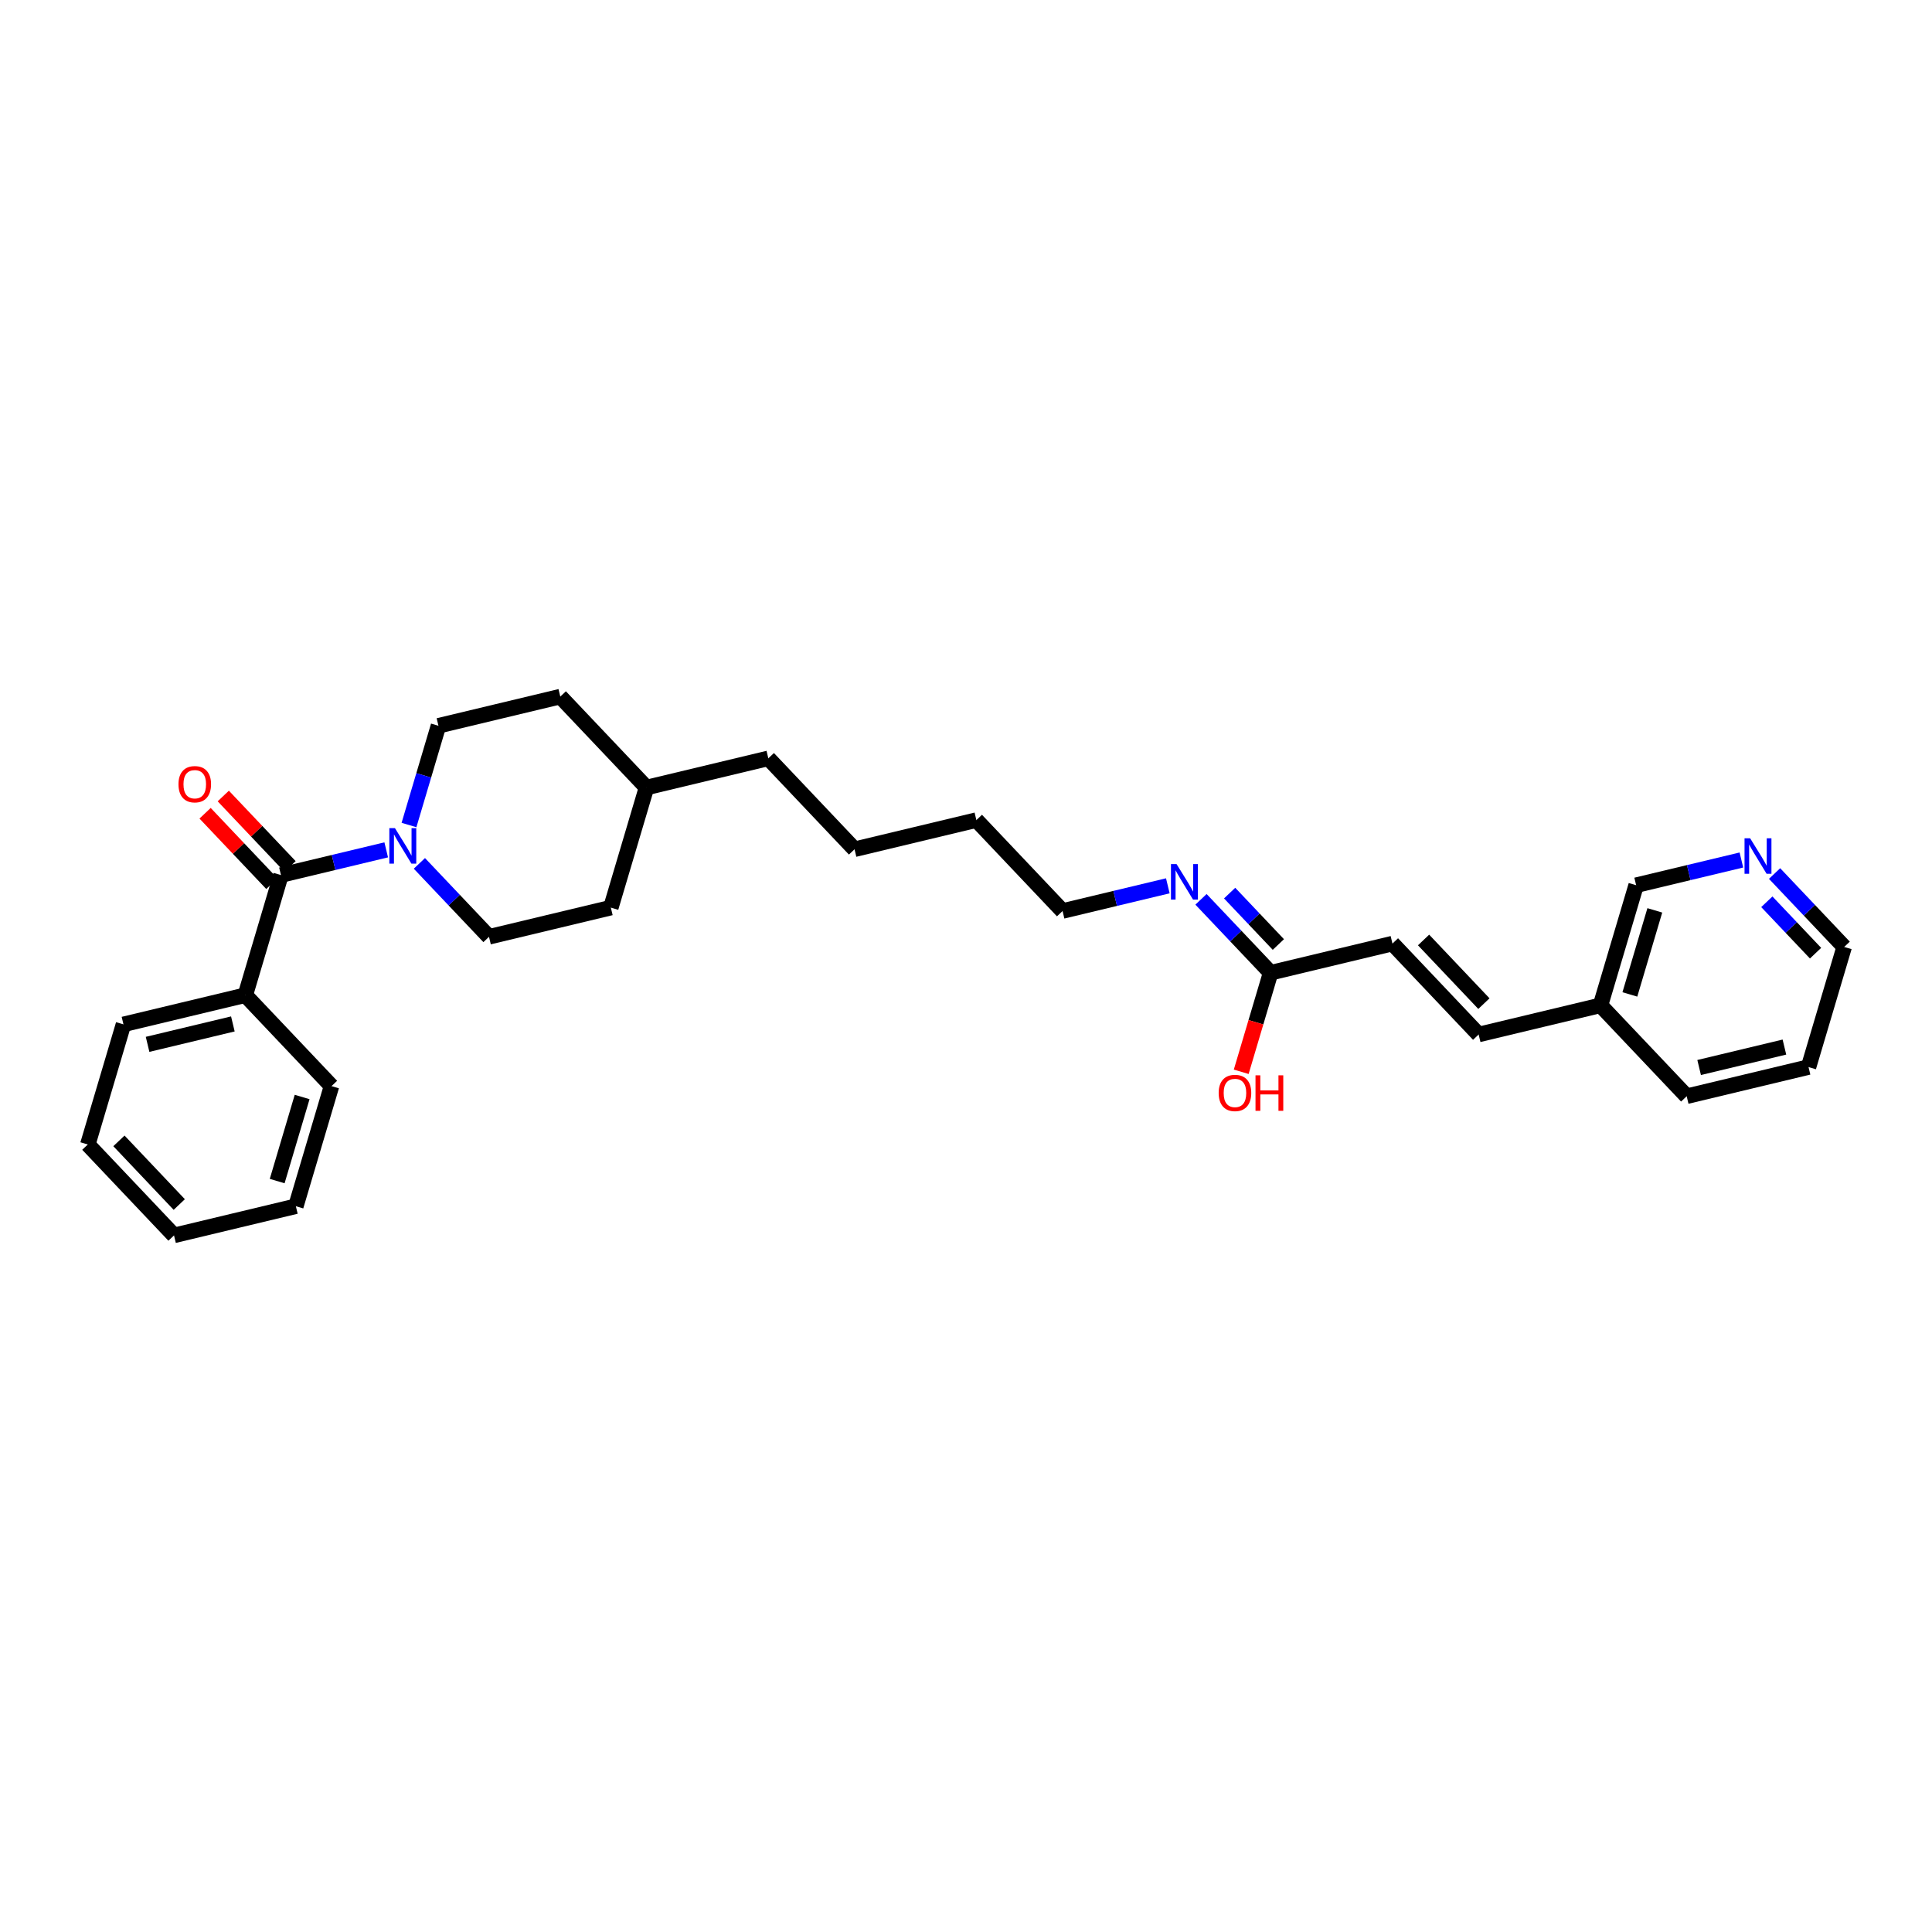 <?xml version='1.0' encoding='iso-8859-1'?>
<svg version='1.1' baseProfile='full'
              xmlns='http://www.w3.org/2000/svg'
                      xmlns:rdkit='http://www.rdkit.org/xml'
                      xmlns:xlink='http://www.w3.org/1999/xlink'
                  xml:space='preserve'
width='250px' height='250px' viewBox='0 0 250 250'>
<!-- END OF HEADER -->
<rect style='opacity:1.0;fill:#FFFFFF;stroke:none' width='250' height='250' x='0' y='0'> </rect>
<path class='bond-0 atom-0 atom-1' d='M 22.517,159.861 L 11.364,148.095' style='fill:none;fill-rule:evenodd;stroke:#000000;stroke-width:2.0px;stroke-linecap:butt;stroke-linejoin:miter;stroke-opacity:1' />
<path class='bond-0 atom-0 atom-1' d='M 23.197,155.865 L 15.39,147.629' style='fill:none;fill-rule:evenodd;stroke:#000000;stroke-width:2.0px;stroke-linecap:butt;stroke-linejoin:miter;stroke-opacity:1' />
<path class='bond-1 atom-0 atom-2' d='M 22.517,159.861 L 38.284,156.085' style='fill:none;fill-rule:evenodd;stroke:#000000;stroke-width:2.0px;stroke-linecap:butt;stroke-linejoin:miter;stroke-opacity:1' />
<path class='bond-2 atom-1 atom-8' d='M 11.364,148.095 L 15.977,132.553' style='fill:none;fill-rule:evenodd;stroke:#000000;stroke-width:2.0px;stroke-linecap:butt;stroke-linejoin:miter;stroke-opacity:1' />
<path class='bond-3 atom-2 atom-9' d='M 38.284,156.085 L 42.897,140.542' style='fill:none;fill-rule:evenodd;stroke:#000000;stroke-width:2.0px;stroke-linecap:butt;stroke-linejoin:miter;stroke-opacity:1' />
<path class='bond-3 atom-2 atom-9' d='M 35.867,152.831 L 39.096,141.951' style='fill:none;fill-rule:evenodd;stroke:#000000;stroke-width:2.0px;stroke-linecap:butt;stroke-linejoin:miter;stroke-opacity:1' />
<path class='bond-4 atom-3 atom-4' d='M 110.576,109.895 L 126.343,106.119' style='fill:none;fill-rule:evenodd;stroke:#000000;stroke-width:2.0px;stroke-linecap:butt;stroke-linejoin:miter;stroke-opacity:1' />
<path class='bond-5 atom-3 atom-6' d='M 110.576,109.895 L 99.422,98.129' style='fill:none;fill-rule:evenodd;stroke:#000000;stroke-width:2.0px;stroke-linecap:butt;stroke-linejoin:miter;stroke-opacity:1' />
<path class='bond-6 atom-4 atom-15' d='M 126.343,106.119 L 137.496,117.885' style='fill:none;fill-rule:evenodd;stroke:#000000;stroke-width:2.0px;stroke-linecap:butt;stroke-linejoin:miter;stroke-opacity:1' />
<path class='bond-7 atom-5 atom-7' d='M 234.023,138.078 L 218.257,141.854' style='fill:none;fill-rule:evenodd;stroke:#000000;stroke-width:2.0px;stroke-linecap:butt;stroke-linejoin:miter;stroke-opacity:1' />
<path class='bond-7 atom-5 atom-7' d='M 230.903,135.491 L 219.867,138.135' style='fill:none;fill-rule:evenodd;stroke:#000000;stroke-width:2.0px;stroke-linecap:butt;stroke-linejoin:miter;stroke-opacity:1' />
<path class='bond-8 atom-5 atom-14' d='M 234.023,138.078 L 238.636,122.536' style='fill:none;fill-rule:evenodd;stroke:#000000;stroke-width:2.0px;stroke-linecap:butt;stroke-linejoin:miter;stroke-opacity:1' />
<path class='bond-9 atom-6 atom-19' d='M 99.422,98.129 L 83.656,101.905' style='fill:none;fill-rule:evenodd;stroke:#000000;stroke-width:2.0px;stroke-linecap:butt;stroke-linejoin:miter;stroke-opacity:1' />
<path class='bond-10 atom-7 atom-20' d='M 218.257,141.854 L 207.103,130.088' style='fill:none;fill-rule:evenodd;stroke:#000000;stroke-width:2.0px;stroke-linecap:butt;stroke-linejoin:miter;stroke-opacity:1' />
<path class='bond-11 atom-8 atom-21' d='M 15.977,132.553 L 31.743,128.776' style='fill:none;fill-rule:evenodd;stroke:#000000;stroke-width:2.0px;stroke-linecap:butt;stroke-linejoin:miter;stroke-opacity:1' />
<path class='bond-11 atom-8 atom-21' d='M 19.097,135.139 L 30.133,132.496' style='fill:none;fill-rule:evenodd;stroke:#000000;stroke-width:2.0px;stroke-linecap:butt;stroke-linejoin:miter;stroke-opacity:1' />
<path class='bond-12 atom-9 atom-21' d='M 42.897,140.542 L 31.743,128.776' style='fill:none;fill-rule:evenodd;stroke:#000000;stroke-width:2.0px;stroke-linecap:butt;stroke-linejoin:miter;stroke-opacity:1' />
<path class='bond-13 atom-10 atom-11' d='M 191.337,133.864 L 180.183,122.098' style='fill:none;fill-rule:evenodd;stroke:#000000;stroke-width:2.0px;stroke-linecap:butt;stroke-linejoin:miter;stroke-opacity:1' />
<path class='bond-13 atom-10 atom-11' d='M 192.017,129.869 L 184.209,121.633' style='fill:none;fill-rule:evenodd;stroke:#000000;stroke-width:2.0px;stroke-linecap:butt;stroke-linejoin:miter;stroke-opacity:1' />
<path class='bond-14 atom-10 atom-20' d='M 191.337,133.864 L 207.103,130.088' style='fill:none;fill-rule:evenodd;stroke:#000000;stroke-width:2.0px;stroke-linecap:butt;stroke-linejoin:miter;stroke-opacity:1' />
<path class='bond-15 atom-11 atom-22' d='M 180.183,122.098 L 164.416,125.875' style='fill:none;fill-rule:evenodd;stroke:#000000;stroke-width:2.0px;stroke-linecap:butt;stroke-linejoin:miter;stroke-opacity:1' />
<path class='bond-16 atom-12 atom-16' d='M 79.043,117.447 L 63.276,121.224' style='fill:none;fill-rule:evenodd;stroke:#000000;stroke-width:2.0px;stroke-linecap:butt;stroke-linejoin:miter;stroke-opacity:1' />
<path class='bond-17 atom-12 atom-19' d='M 79.043,117.447 L 83.656,101.905' style='fill:none;fill-rule:evenodd;stroke:#000000;stroke-width:2.0px;stroke-linecap:butt;stroke-linejoin:miter;stroke-opacity:1' />
<path class='bond-18 atom-13 atom-17' d='M 72.502,90.139 L 56.736,93.915' style='fill:none;fill-rule:evenodd;stroke:#000000;stroke-width:2.0px;stroke-linecap:butt;stroke-linejoin:miter;stroke-opacity:1' />
<path class='bond-19 atom-13 atom-19' d='M 72.502,90.139 L 83.656,101.905' style='fill:none;fill-rule:evenodd;stroke:#000000;stroke-width:2.0px;stroke-linecap:butt;stroke-linejoin:miter;stroke-opacity:1' />
<path class='bond-20 atom-14 atom-24' d='M 238.636,122.536 L 234.133,117.785' style='fill:none;fill-rule:evenodd;stroke:#000000;stroke-width:2.0px;stroke-linecap:butt;stroke-linejoin:miter;stroke-opacity:1' />
<path class='bond-20 atom-14 atom-24' d='M 234.133,117.785 L 229.629,113.034' style='fill:none;fill-rule:evenodd;stroke:#0000FF;stroke-width:2.0px;stroke-linecap:butt;stroke-linejoin:miter;stroke-opacity:1' />
<path class='bond-20 atom-14 atom-24' d='M 234.932,123.341 L 231.78,120.016' style='fill:none;fill-rule:evenodd;stroke:#000000;stroke-width:2.0px;stroke-linecap:butt;stroke-linejoin:miter;stroke-opacity:1' />
<path class='bond-20 atom-14 atom-24' d='M 231.78,120.016 L 228.627,116.69' style='fill:none;fill-rule:evenodd;stroke:#0000FF;stroke-width:2.0px;stroke-linecap:butt;stroke-linejoin:miter;stroke-opacity:1' />
<path class='bond-21 atom-15 atom-25' d='M 137.496,117.885 L 144.306,116.254' style='fill:none;fill-rule:evenodd;stroke:#000000;stroke-width:2.0px;stroke-linecap:butt;stroke-linejoin:miter;stroke-opacity:1' />
<path class='bond-21 atom-15 atom-25' d='M 144.306,116.254 L 151.116,114.623' style='fill:none;fill-rule:evenodd;stroke:#0000FF;stroke-width:2.0px;stroke-linecap:butt;stroke-linejoin:miter;stroke-opacity:1' />
<path class='bond-22 atom-16 atom-26' d='M 63.276,121.224 L 58.773,116.473' style='fill:none;fill-rule:evenodd;stroke:#000000;stroke-width:2.0px;stroke-linecap:butt;stroke-linejoin:miter;stroke-opacity:1' />
<path class='bond-22 atom-16 atom-26' d='M 58.773,116.473 L 54.269,111.722' style='fill:none;fill-rule:evenodd;stroke:#0000FF;stroke-width:2.0px;stroke-linecap:butt;stroke-linejoin:miter;stroke-opacity:1' />
<path class='bond-23 atom-17 atom-26' d='M 56.736,93.915 L 54.83,100.336' style='fill:none;fill-rule:evenodd;stroke:#000000;stroke-width:2.0px;stroke-linecap:butt;stroke-linejoin:miter;stroke-opacity:1' />
<path class='bond-23 atom-17 atom-26' d='M 54.83,100.336 L 52.924,106.757' style='fill:none;fill-rule:evenodd;stroke:#0000FF;stroke-width:2.0px;stroke-linecap:butt;stroke-linejoin:miter;stroke-opacity:1' />
<path class='bond-24 atom-18 atom-20' d='M 211.716,114.546 L 207.103,130.088' style='fill:none;fill-rule:evenodd;stroke:#000000;stroke-width:2.0px;stroke-linecap:butt;stroke-linejoin:miter;stroke-opacity:1' />
<path class='bond-24 atom-18 atom-20' d='M 214.133,117.8 L 210.904,128.679' style='fill:none;fill-rule:evenodd;stroke:#000000;stroke-width:2.0px;stroke-linecap:butt;stroke-linejoin:miter;stroke-opacity:1' />
<path class='bond-25 atom-18 atom-24' d='M 211.716,114.546 L 218.526,112.915' style='fill:none;fill-rule:evenodd;stroke:#000000;stroke-width:2.0px;stroke-linecap:butt;stroke-linejoin:miter;stroke-opacity:1' />
<path class='bond-25 atom-18 atom-24' d='M 218.526,112.915 L 225.336,111.284' style='fill:none;fill-rule:evenodd;stroke:#0000FF;stroke-width:2.0px;stroke-linecap:butt;stroke-linejoin:miter;stroke-opacity:1' />
<path class='bond-26 atom-21 atom-23' d='M 31.743,128.776 L 36.356,113.234' style='fill:none;fill-rule:evenodd;stroke:#000000;stroke-width:2.0px;stroke-linecap:butt;stroke-linejoin:miter;stroke-opacity:1' />
<path class='bond-27 atom-22 atom-25' d='M 164.416,125.875 L 159.913,121.124' style='fill:none;fill-rule:evenodd;stroke:#000000;stroke-width:2.0px;stroke-linecap:butt;stroke-linejoin:miter;stroke-opacity:1' />
<path class='bond-27 atom-22 atom-25' d='M 159.913,121.124 L 155.409,116.373' style='fill:none;fill-rule:evenodd;stroke:#0000FF;stroke-width:2.0px;stroke-linecap:butt;stroke-linejoin:miter;stroke-opacity:1' />
<path class='bond-27 atom-22 atom-25' d='M 165.419,122.219 L 162.266,118.893' style='fill:none;fill-rule:evenodd;stroke:#000000;stroke-width:2.0px;stroke-linecap:butt;stroke-linejoin:miter;stroke-opacity:1' />
<path class='bond-27 atom-22 atom-25' d='M 162.266,118.893 L 159.114,115.567' style='fill:none;fill-rule:evenodd;stroke:#0000FF;stroke-width:2.0px;stroke-linecap:butt;stroke-linejoin:miter;stroke-opacity:1' />
<path class='bond-28 atom-22 atom-27' d='M 164.416,125.875 L 162.515,132.282' style='fill:none;fill-rule:evenodd;stroke:#000000;stroke-width:2.0px;stroke-linecap:butt;stroke-linejoin:miter;stroke-opacity:1' />
<path class='bond-28 atom-22 atom-27' d='M 162.515,132.282 L 160.613,138.69' style='fill:none;fill-rule:evenodd;stroke:#FF0000;stroke-width:2.0px;stroke-linecap:butt;stroke-linejoin:miter;stroke-opacity:1' />
<path class='bond-29 atom-23 atom-26' d='M 36.356,113.234 L 43.166,111.603' style='fill:none;fill-rule:evenodd;stroke:#000000;stroke-width:2.0px;stroke-linecap:butt;stroke-linejoin:miter;stroke-opacity:1' />
<path class='bond-29 atom-23 atom-26' d='M 43.166,111.603 L 49.976,109.972' style='fill:none;fill-rule:evenodd;stroke:#0000FF;stroke-width:2.0px;stroke-linecap:butt;stroke-linejoin:miter;stroke-opacity:1' />
<path class='bond-30 atom-23 atom-28' d='M 37.533,112.119 L 33.212,107.561' style='fill:none;fill-rule:evenodd;stroke:#000000;stroke-width:2.0px;stroke-linecap:butt;stroke-linejoin:miter;stroke-opacity:1' />
<path class='bond-30 atom-23 atom-28' d='M 33.212,107.561 L 28.892,103.003' style='fill:none;fill-rule:evenodd;stroke:#FF0000;stroke-width:2.0px;stroke-linecap:butt;stroke-linejoin:miter;stroke-opacity:1' />
<path class='bond-30 atom-23 atom-28' d='M 35.179,114.349 L 30.859,109.792' style='fill:none;fill-rule:evenodd;stroke:#000000;stroke-width:2.0px;stroke-linecap:butt;stroke-linejoin:miter;stroke-opacity:1' />
<path class='bond-30 atom-23 atom-28' d='M 30.859,109.792 L 26.539,105.234' style='fill:none;fill-rule:evenodd;stroke:#FF0000;stroke-width:2.0px;stroke-linecap:butt;stroke-linejoin:miter;stroke-opacity:1' />
<path  class='atom-24' d='M 226.468 108.474
L 227.972 110.906
Q 228.122 111.146, 228.361 111.58
Q 228.601 112.015, 228.614 112.041
L 228.614 108.474
L 229.224 108.474
L 229.224 113.065
L 228.595 113.065
L 226.98 110.406
Q 226.792 110.095, 226.591 109.738
Q 226.396 109.382, 226.338 109.272
L 226.338 113.065
L 225.742 113.065
L 225.742 108.474
L 226.468 108.474
' fill='#0000FF'/>
<path  class='atom-25' d='M 152.248 111.813
L 153.752 114.245
Q 153.902 114.485, 154.142 114.919
Q 154.381 115.354, 154.394 115.38
L 154.394 111.813
L 155.004 111.813
L 155.004 116.404
L 154.375 116.404
L 152.76 113.745
Q 152.572 113.434, 152.371 113.077
Q 152.177 112.721, 152.118 112.61
L 152.118 116.404
L 151.522 116.404
L 151.522 111.813
L 152.248 111.813
' fill='#0000FF'/>
<path  class='atom-26' d='M 51.108 107.162
L 52.612 109.594
Q 52.761 109.834, 53.001 110.268
Q 53.241 110.703, 53.254 110.729
L 53.254 107.162
L 53.864 107.162
L 53.864 111.753
L 53.235 111.753
L 51.62 109.094
Q 51.432 108.783, 51.231 108.426
Q 51.036 108.07, 50.978 107.96
L 50.978 111.753
L 50.381 111.753
L 50.381 107.162
L 51.108 107.162
' fill='#0000FF'/>
<path  class='atom-27' d='M 157.696 141.43
Q 157.696 140.328, 158.241 139.711
Q 158.785 139.095, 159.803 139.095
Q 160.822 139.095, 161.366 139.711
Q 161.911 140.328, 161.911 141.43
Q 161.911 142.545, 161.36 143.181
Q 160.809 143.81, 159.803 143.81
Q 158.792 143.81, 158.241 143.181
Q 157.696 142.552, 157.696 141.43
M 159.803 143.291
Q 160.504 143.291, 160.88 142.824
Q 161.263 142.351, 161.263 141.43
Q 161.263 140.529, 160.88 140.075
Q 160.504 139.614, 159.803 139.614
Q 159.103 139.614, 158.72 140.068
Q 158.344 140.522, 158.344 141.43
Q 158.344 142.357, 158.72 142.824
Q 159.103 143.291, 159.803 143.291
' fill='#FF0000'/>
<path  class='atom-27' d='M 162.462 139.147
L 163.085 139.147
L 163.085 141.099
L 165.432 141.099
L 165.432 139.147
L 166.055 139.147
L 166.055 143.739
L 165.432 143.739
L 165.432 141.618
L 163.085 141.618
L 163.085 143.739
L 162.462 143.739
L 162.462 139.147
' fill='#FF0000'/>
<path  class='atom-28' d='M 23.095 101.481
Q 23.095 100.378, 23.64 99.762
Q 24.184 99.146, 25.203 99.146
Q 26.221 99.146, 26.765 99.762
Q 27.31 100.378, 27.31 101.481
Q 27.31 102.596, 26.759 103.232
Q 26.208 103.861, 25.203 103.861
Q 24.191 103.861, 23.64 103.232
Q 23.095 102.603, 23.095 101.481
M 25.203 103.342
Q 25.903 103.342, 26.279 102.875
Q 26.662 102.402, 26.662 101.481
Q 26.662 100.579, 26.279 100.125
Q 25.903 99.665, 25.203 99.665
Q 24.502 99.665, 24.119 100.119
Q 23.743 100.573, 23.743 101.481
Q 23.743 102.408, 24.119 102.875
Q 24.502 103.342, 25.203 103.342
' fill='#FF0000'/>
</svg>
